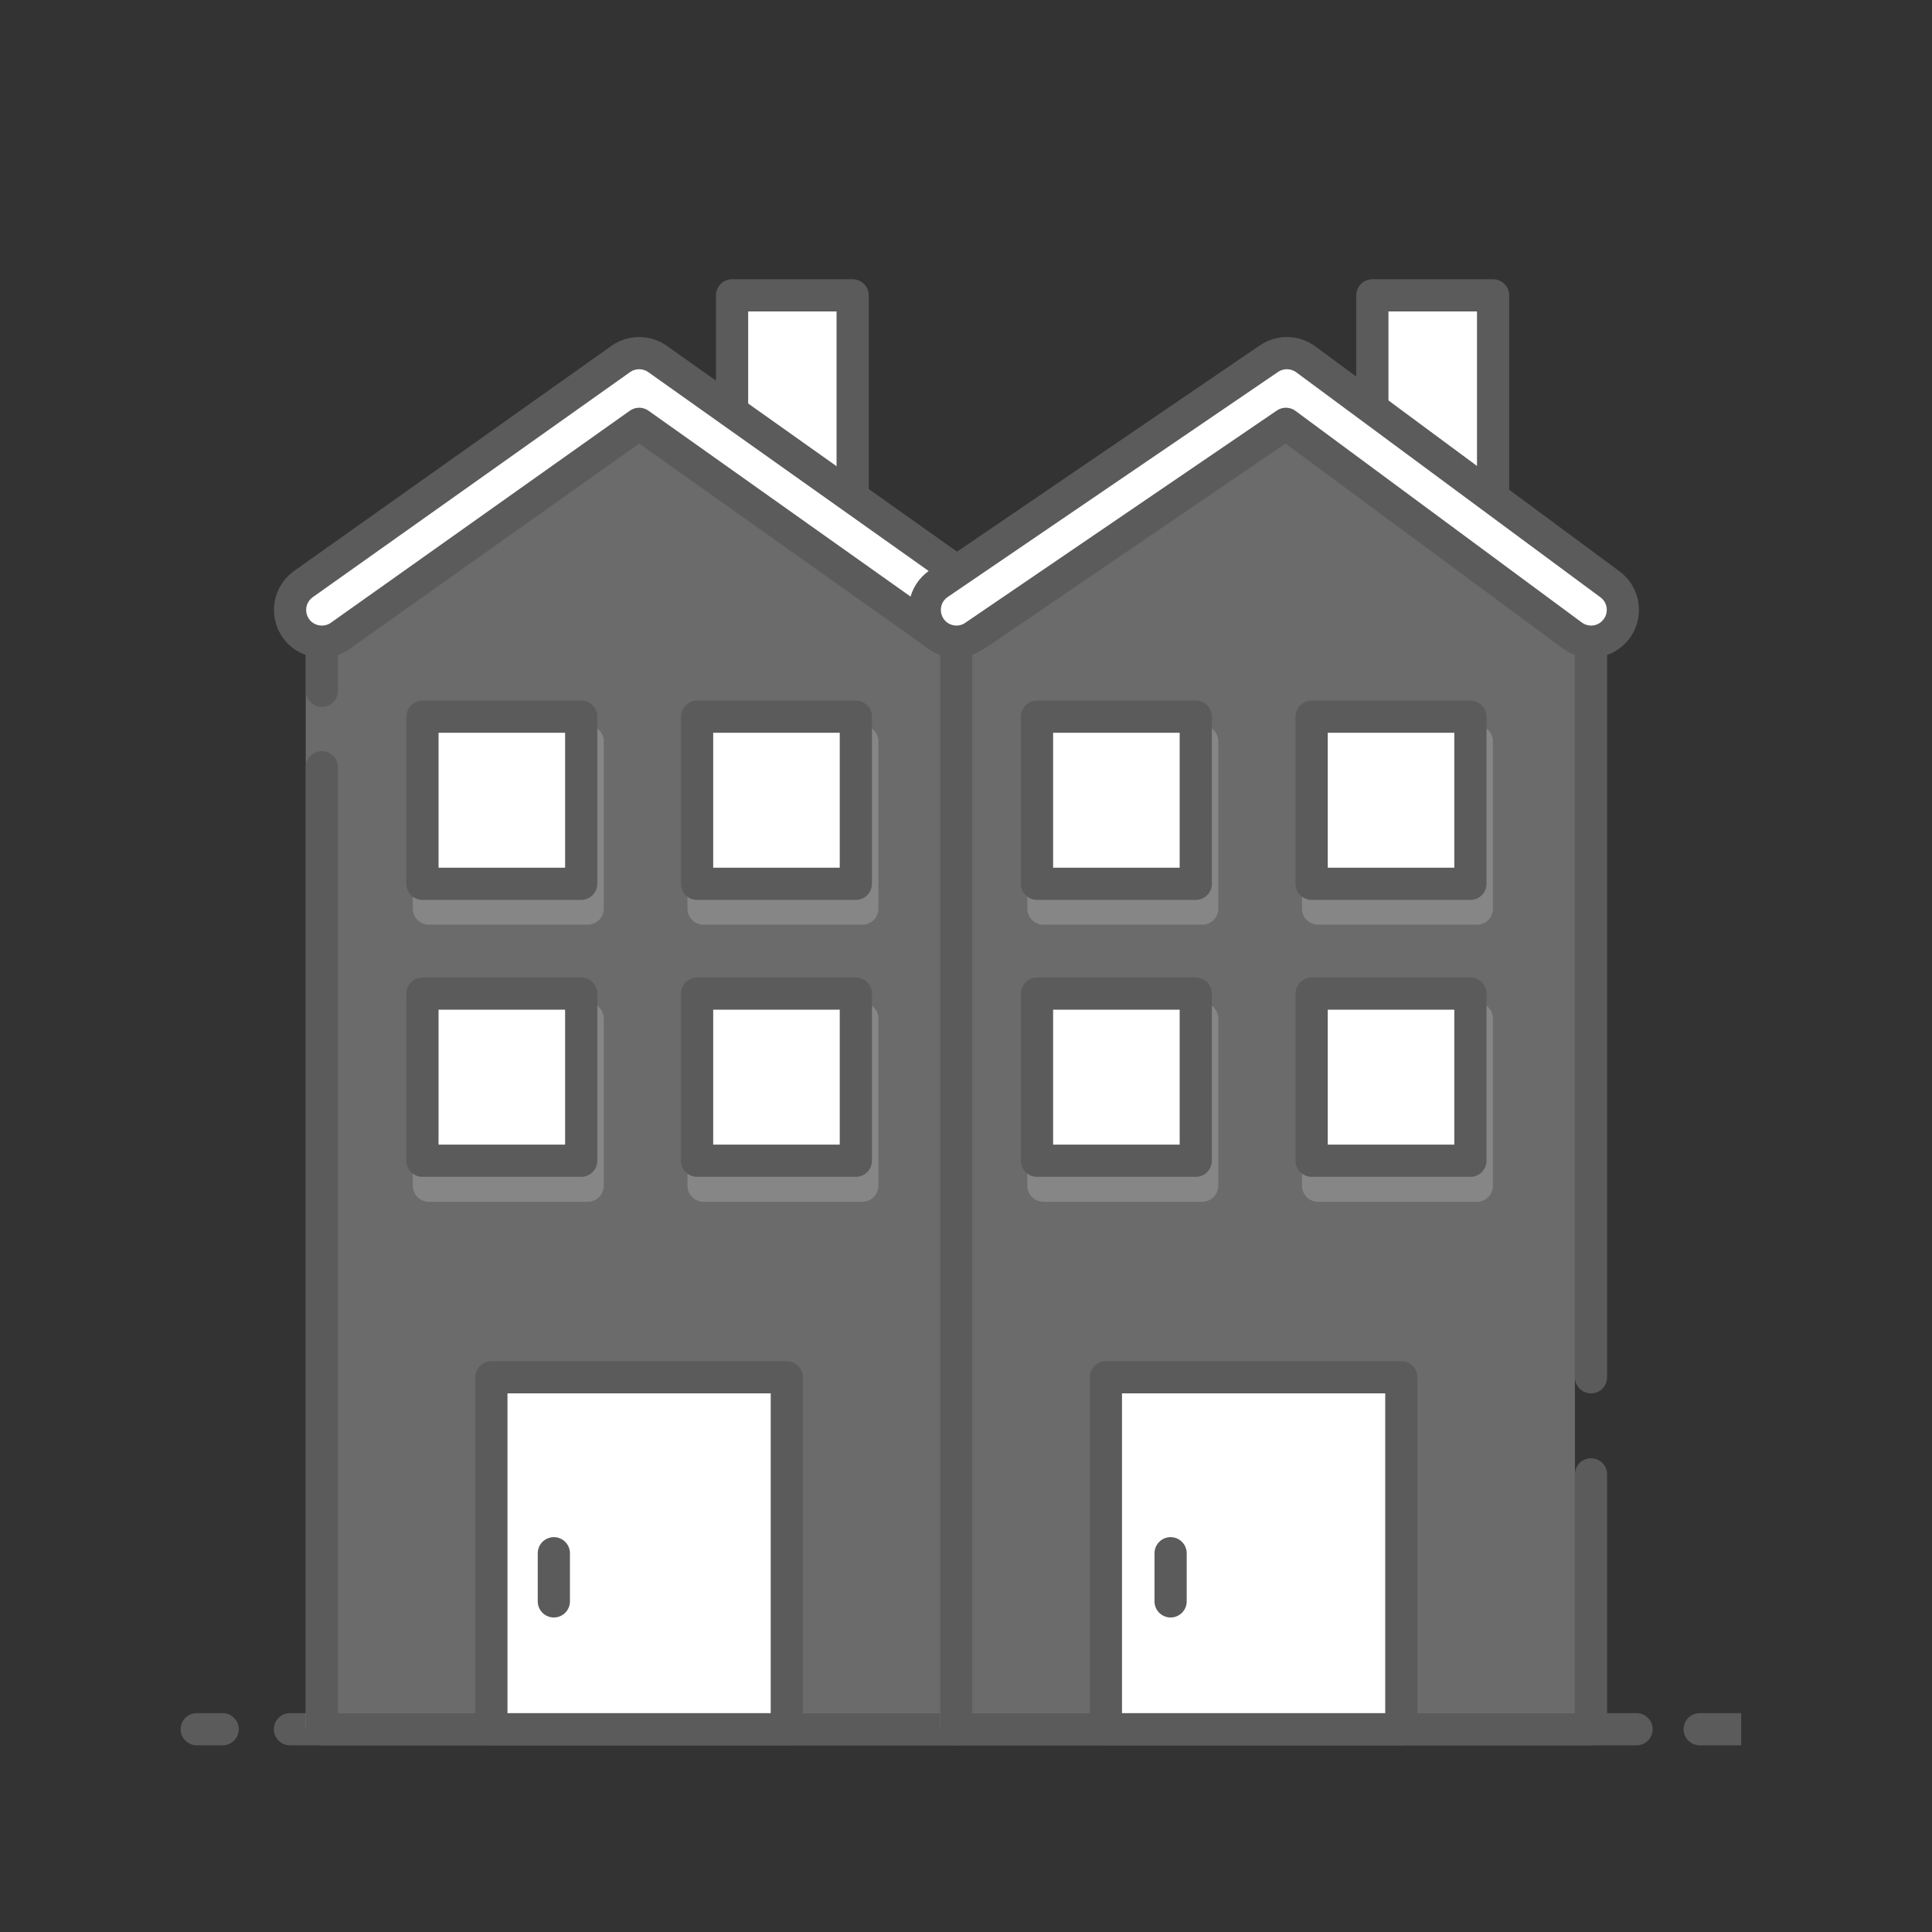 <svg id="ecYJxi4tGwH1" xmlns="http://www.w3.org/2000/svg" xmlns:xlink="http://www.w3.org/1999/xlink" viewBox="0 0 120 120" shape-rendering="geometricPrecision" text-rendering="geometricPrecision">
<rect x="0" y="0" width="120" height="120" fill="#333333" stroke="none"/>
<style><![CDATA[
#ecYJxi4tGwH4_tr {animation: ecYJxi4tGwH4_tr__tr 1200ms linear 1 normal forwards}@keyframes ecYJxi4tGwH4_tr__tr { 0% {transform: translate(37.165px,48.482px) rotate(-352.5deg)} 25% {transform: translate(37.165px,48.482px) rotate(-637.5deg)} 58.333% {transform: translate(37.165px,48.482px) rotate(-352.5deg)} 100% {transform: translate(37.165px,48.482px) rotate(-352.5deg)}} #ecYJxi4tGwH4_ts {animation: ecYJxi4tGwH4_ts__ts 1200ms linear 1 normal forwards}@keyframes ecYJxi4tGwH4_ts__ts { 0% {transform: scale(1,1)} 25% {transform: scale(0.435,0.435)} 58.333% {transform: scale(1,1)} 100% {transform: scale(1,1)}} #ecYJxi4tGwH19_tr {animation: ecYJxi4tGwH19_tr__tr 1200ms linear 1 normal forwards}@keyframes ecYJxi4tGwH19_tr__tr { 0% {transform: translate(36.901px,20.36px) rotate(0deg)} 25% {transform: translate(36.901px,20.36px) rotate(51.662deg)} 58.333% {transform: translate(36.901px,20.36px) rotate(0deg)} 100% {transform: translate(36.901px,20.36px) rotate(0deg)}} #ecYJxi4tGwH19_ts {animation: ecYJxi4tGwH19_ts__ts 1200ms linear 1 normal forwards}@keyframes ecYJxi4tGwH19_ts__ts { 0% {transform: scale(1,1)} 25% {transform: scale(0.504,0.504)} 58.333% {transform: scale(1,1)} 100% {transform: scale(1,1)}} #ecYJxi4tGwH31_tr {animation: ecYJxi4tGwH31_tr__tr 1200ms linear 1 normal forwards}@keyframes ecYJxi4tGwH31_tr__tr { 0% {transform: translate(43.926px,47.268px) rotate(0deg)} 25% {transform: translate(43.926px,47.268px) rotate(30deg)} 58.333% {transform: translate(43.926px,47.268px) rotate(0deg)} 100% {transform: translate(43.926px,47.268px) rotate(0deg)}} #ecYJxi4tGwH31_ts {animation: ecYJxi4tGwH31_ts__ts 1200ms linear 1 normal forwards}@keyframes ecYJxi4tGwH31_ts__ts { 0% {transform: scale(1,1)} 25% {transform: scale(0.849,0.849)} 58.333% {transform: scale(1,1)} 100% {transform: scale(1,1)}} #ecYJxi4tGwH32_to {animation: ecYJxi4tGwH32_to__to 1200ms linear 1 normal forwards}@keyframes ecYJxi4tGwH32_to__to { 0% {transform: translate(43.926px,47.265px)} 58.333% {transform: translate(43.926px,47.265px)} 100% {transform: translate(43.926px,47.265px)}} #ecYJxi4tGwH32_tr {animation: ecYJxi4tGwH32_tr__tr 1200ms linear 1 normal forwards}@keyframes ecYJxi4tGwH32_tr__tr { 0% {transform: rotate(0deg)} 25% {transform: rotate(15deg)} 58.333% {transform: rotate(0deg)} 100% {transform: rotate(0deg)}} #ecYJxi4tGwH32_ts {animation: ecYJxi4tGwH32_ts__ts 1200ms linear 1 normal forwards}@keyframes ecYJxi4tGwH32_ts__ts { 0% {transform: scale(1,1)} 25% {transform: scale(0.9,0.9)} 58.333% {transform: scale(1,1)} 100% {transform: scale(1,1)}} #ecYJxi4tGwH40_to {animation: ecYJxi4tGwH40_to__to 1200ms linear 1 normal forwards}@keyframes ecYJxi4tGwH40_to__to { 0% {transform: translate(69.479px,42.335px)} 33.333% {transform: translate(49px,57.332px)} 66.667% {transform: translate(69.479px,42.335px)} 100% {transform: translate(69.479px,42.335px)}} #ecYJxi4tGwH40_ts {animation: ecYJxi4tGwH40_ts__ts 1200ms linear 1 normal forwards}@keyframes ecYJxi4tGwH40_ts__ts { 0% {transform: scale(1,1)} 33.333% {transform: scale(0.557,0.557)} 66.667% {transform: scale(1,1)} 100% {transform: scale(1,1)}} #ecYJxi4tGwH51 {animation-name: ecYJxi4tGwH51_s_p, ecYJxi4tGwH51_s_w;animation-duration: 1200ms;animation-fill-mode: forwards;animation-timing-function: linear;animation-direction: normal;animation-iteration-count: 1;}@keyframes ecYJxi4tGwH51_s_p { 0% {stroke: #5b5b5b} 25% {stroke: #5b5b5b} 58.333% {stroke: #b0467a} 100% {stroke: #b0467a}}@keyframes ecYJxi4tGwH51_s_w { 0% {stroke-width: 2} 25% {stroke-width: 1} 58.333% {stroke-width: 2} 100% {stroke-width: 2}} #ecYJxi4tGwH52 {animation-name: ecYJxi4tGwH52_s_p, ecYJxi4tGwH52_s_w;animation-duration: 1200ms;animation-fill-mode: forwards;animation-timing-function: linear;animation-direction: normal;animation-iteration-count: 1;}@keyframes ecYJxi4tGwH52_s_p { 0% {stroke: #5b5b5b} 25% {stroke: #5b5b5b} 58.333% {stroke: #b0467a} 100% {stroke: #b0467a}}@keyframes ecYJxi4tGwH52_s_w { 0% {stroke-width: 2} 25% {stroke-width: 1} 58.333% {stroke-width: 2} 100% {stroke-width: 2}} #ecYJxi4tGwH53 {animation-name: ecYJxi4tGwH53_s_p, ecYJxi4tGwH53_s_w;animation-duration: 1200ms;animation-fill-mode: forwards;animation-timing-function: linear;animation-direction: normal;animation-iteration-count: 1;}@keyframes ecYJxi4tGwH53_s_p { 0% {stroke: #5b5b5b} 25% {stroke: #5b5b5b} 58.333% {stroke: #b0467a} 100% {stroke: #b0467a}}@keyframes ecYJxi4tGwH53_s_w { 0% {stroke-width: 2} 25% {stroke-width: 1} 58.333% {stroke-width: 2} 100% {stroke-width: 2}} #ecYJxi4tGwH54_to {animation: ecYJxi4tGwH54_to__to 1200ms linear 1 normal forwards}@keyframes ecYJxi4tGwH54_to__to { 0% {transform: translate(29.48px,45.53px)} 25% {transform: translate(23.885px,45.53px)} 58.333% {transform: translate(29.48px,45.53px)} 100% {transform: translate(29.48px,45.53px)}} #ecYJxi4tGwH54_ts {animation: ecYJxi4tGwH54_ts__ts 1200ms linear 1 normal forwards}@keyframes ecYJxi4tGwH54_ts__ts { 0% {transform: scale(1,1)} 25% {transform: scale(0.871,0.871)} 58.333% {transform: scale(1,1)} 100% {transform: scale(1,1)}} #ecYJxi4tGwH55 {animation-name: ecYJxi4tGwH55_s_p, ecYJxi4tGwH55_s_w;animation-duration: 1200ms;animation-fill-mode: forwards;animation-timing-function: linear;animation-direction: normal;animation-iteration-count: 1;}@keyframes ecYJxi4tGwH55_s_p { 0% {stroke: #5b5b5b} 25% {stroke: #5b5b5b} 58.333% {stroke: #b0467a} 100% {stroke: #b0467a}}@keyframes ecYJxi4tGwH55_s_w { 0% {stroke-width: 2} 25% {stroke-width: 1} 58.333% {stroke-width: 2} 100% {stroke-width: 2}} #ecYJxi4tGwH56 {animation: ecYJxi4tGwH56_f_p 1200ms linear 1 normal forwards}@keyframes ecYJxi4tGwH56_f_p { 0% {fill: #efefef} 25% {fill: #efefef} 58.333% {fill: #b0467a} 100% {fill: #b0467a}} #ecYJxi4tGwH57 {animation-name: ecYJxi4tGwH57_s_p, ecYJxi4tGwH57_s_w;animation-duration: 1200ms;animation-fill-mode: forwards;animation-timing-function: linear;animation-direction: normal;animation-iteration-count: 1;}@keyframes ecYJxi4tGwH57_s_p { 0% {stroke: #5b5b5b} 25% {stroke: #5b5b5b} 58.333% {stroke: #b0467a} 100% {stroke: #b0467a}}@keyframes ecYJxi4tGwH57_s_w { 0% {stroke-width: 2} 25% {stroke-width: 1} 58.333% {stroke-width: 2} 100% {stroke-width: 2}} #ecYJxi4tGwH58 {animation-name: ecYJxi4tGwH58_s_p, ecYJxi4tGwH58_s_w;animation-duration: 1200ms;animation-fill-mode: forwards;animation-timing-function: linear;animation-direction: normal;animation-iteration-count: 1;}@keyframes ecYJxi4tGwH58_s_p { 0% {stroke: #5b5b5b} 25% {stroke: #5b5b5b} 58.333% {stroke: #b0467a} 100% {stroke: #b0467a}}@keyframes ecYJxi4tGwH58_s_w { 0% {stroke-width: 2} 25% {stroke-width: 1} 58.333% {stroke-width: 2} 100% {stroke-width: 2}} #ecYJxi4tGwH59_to {animation: ecYJxi4tGwH59_to__to 1200ms linear 1 normal forwards}@keyframes ecYJxi4tGwH59_to__to { 0% {transform: translate(68.899px,45.53px)} 25% {transform: translate(76.313px,39.97px)} 58.333% {transform: translate(68.899px,45.53px)} 100% {transform: translate(68.899px,45.53px)}} #ecYJxi4tGwH59_ts {animation: ecYJxi4tGwH59_ts__ts 1200ms linear 1 normal forwards}@keyframes ecYJxi4tGwH59_ts__ts { 0% {transform: scale(1,1)} 25% {transform: scale(0.801,0.801)} 58.333% {transform: scale(1,1)} 100% {transform: scale(1,1)}} #ecYJxi4tGwH60 {animation-name: ecYJxi4tGwH60_s_p, ecYJxi4tGwH60_s_w;animation-duration: 1200ms;animation-fill-mode: forwards;animation-timing-function: linear;animation-direction: normal;animation-iteration-count: 1;}@keyframes ecYJxi4tGwH60_s_p { 0% {stroke: #5b5b5b} 25% {stroke: #5b5b5b} 58.333% {stroke: #b0467a} 100% {stroke: #b0467a}}@keyframes ecYJxi4tGwH60_s_w { 0% {stroke-width: 2} 25% {stroke-width: 1} 58.333% {stroke-width: 2} 100% {stroke-width: 2}} #ecYJxi4tGwH61 {animation: ecYJxi4tGwH61_f_p 1200ms linear 1 normal forwards}@keyframes ecYJxi4tGwH61_f_p { 0% {fill: #efefef} 25% {fill: #efefef} 58.333% {fill: #b0467a} 100% {fill: #b0467a}} #ecYJxi4tGwH62 {animation-name: ecYJxi4tGwH62_s_p, ecYJxi4tGwH62_s_w;animation-duration: 1200ms;animation-fill-mode: forwards;animation-timing-function: linear;animation-direction: normal;animation-iteration-count: 1;}@keyframes ecYJxi4tGwH62_s_p { 0% {stroke: #5b5b5b} 25% {stroke: #5b5b5b} 58.333% {stroke: #b0467a} 100% {stroke: #b0467a}}@keyframes ecYJxi4tGwH62_s_w { 0% {stroke-width: 2} 25% {stroke-width: 1} 58.333% {stroke-width: 2} 100% {stroke-width: 2}} #ecYJxi4tGwH63 {animation-name: ecYJxi4tGwH63_s_p, ecYJxi4tGwH63_s_w;animation-duration: 1200ms;animation-fill-mode: forwards;animation-timing-function: linear;animation-direction: normal;animation-iteration-count: 1;}@keyframes ecYJxi4tGwH63_s_p { 0% {stroke: #5b5b5b} 25% {stroke: #5b5b5b} 58.333% {stroke: #b0467a} 100% {stroke: #b0467a}}@keyframes ecYJxi4tGwH63_s_w { 0% {stroke-width: 2} 25% {stroke-width: 1} 58.333% {stroke-width: 2} 100% {stroke-width: 2}} #ecYJxi4tGwH64_to {animation: ecYJxi4tGwH64_to__to 1200ms linear 1 normal forwards}@keyframes ecYJxi4tGwH64_to__to { 0% {transform: translate(29.881px,58.615px)} 25% {transform: translate(25.685px,57.978px)} 58.333% {transform: translate(29.881px,58.615px)} 100% {transform: translate(29.881px,58.615px)}} #ecYJxi4tGwH64_ts {animation: ecYJxi4tGwH64_ts__ts 1200ms linear 1 normal forwards}@keyframes ecYJxi4tGwH64_ts__ts { 0% {transform: scale(1,1)} 25% {transform: scale(0.975,0.975)} 58.333% {transform: scale(1,1)} 100% {transform: scale(1,1)}} #ecYJxi4tGwH65 {animation: ecYJxi4tGwH65_f_p 1200ms linear 1 normal forwards}@keyframes ecYJxi4tGwH65_f_p { 0% {fill: #c4c4c4} 25% {fill: #c4c4c4} 58.333% {fill: #b0467a} 100% {fill: #b0467a}} #ecYJxi4tGwH66 {animation: ecYJxi4tGwH66_f_p 1200ms linear 1 normal forwards}@keyframes ecYJxi4tGwH66_f_p { 0% {fill: #c4c4c4} 25% {fill: #c4c4c4} 58.333% {fill: #b0467a} 100% {fill: #b0467a}} #ecYJxi4tGwH67 {animation-name: ecYJxi4tGwH67_s_p, ecYJxi4tGwH67_s_w;animation-duration: 1200ms;animation-fill-mode: forwards;animation-timing-function: linear;animation-direction: normal;animation-iteration-count: 1;}@keyframes ecYJxi4tGwH67_s_p { 0% {stroke: #5b5b5b} 25% {stroke: #5b5b5b} 58.333% {stroke: #b0467a} 100% {stroke: #b0467a}}@keyframes ecYJxi4tGwH67_s_w { 0% {stroke-width: 2} 25% {stroke-width: 1} 58.333% {stroke-width: 2} 100% {stroke-width: 2}} #ecYJxi4tGwH68 {animation-name: ecYJxi4tGwH68_s_p, ecYJxi4tGwH68_s_w;animation-duration: 1200ms;animation-fill-mode: forwards;animation-timing-function: linear;animation-direction: normal;animation-iteration-count: 1;}@keyframes ecYJxi4tGwH68_s_p { 0% {stroke: #5b5b5b} 25% {stroke: #5b5b5b} 58.333% {stroke: #b0467a} 100% {stroke: #b0467a}}@keyframes ecYJxi4tGwH68_s_w { 0% {stroke-width: 2} 25% {stroke-width: 1} 58.333% {stroke-width: 2} 100% {stroke-width: 2}} #ecYJxi4tGwH69 {animation-name: ecYJxi4tGwH69_s_p, ecYJxi4tGwH69_s_w;animation-duration: 1200ms;animation-fill-mode: forwards;animation-timing-function: linear;animation-direction: normal;animation-iteration-count: 1;}@keyframes ecYJxi4tGwH69_s_p { 0% {stroke: #5b5b5b} 25% {stroke: #5b5b5b} 58.333% {stroke: #b0467a} 100% {stroke: #b0467a}}@keyframes ecYJxi4tGwH69_s_w { 0% {stroke-width: 2} 25% {stroke-width: 1} 58.333% {stroke-width: 2} 100% {stroke-width: 2}} #ecYJxi4tGwH70 {animation-name: ecYJxi4tGwH70_s_p, ecYJxi4tGwH70_s_w;animation-duration: 1200ms;animation-fill-mode: forwards;animation-timing-function: linear;animation-direction: normal;animation-iteration-count: 1;}@keyframes ecYJxi4tGwH70_s_p { 0% {stroke: #5b5b5b} 25% {stroke: #5b5b5b} 58.333% {stroke: #b0467a} 100% {stroke: #b0467a}}@keyframes ecYJxi4tGwH70_s_w { 0% {stroke-width: 2} 25% {stroke-width: 1} 58.333% {stroke-width: 2} 100% {stroke-width: 2}} #ecYJxi4tGwH71_to {animation: ecYJxi4tGwH71_to__to 1200ms linear 1 normal forwards}@keyframes ecYJxi4tGwH71_to__to { 0% {transform: translate(29.881px,42.235px)} 25% {transform: translate(25.405px,43.354px)} 58.333% {transform: translate(29.881px,42.235px)} 100% {transform: translate(29.881px,42.235px)}} #ecYJxi4tGwH71_ts {animation: ecYJxi4tGwH71_ts__ts 1200ms linear 1 normal forwards}@keyframes ecYJxi4tGwH71_ts__ts { 0% {transform: scale(1,1)} 25% {transform: scale(0.679,0.679)} 58.333% {transform: scale(1,1)} 100% {transform: scale(1,1)}} #ecYJxi4tGwH72 {animation: ecYJxi4tGwH72_f_p 1200ms linear 1 normal forwards}@keyframes ecYJxi4tGwH72_f_p { 0% {fill: #c4c4c4} 25% {fill: #c4c4c4} 58.333% {fill: #b0467a} 100% {fill: #b0467a}} #ecYJxi4tGwH73 {animation: ecYJxi4tGwH73_f_p 1200ms linear 1 normal forwards}@keyframes ecYJxi4tGwH73_f_p { 0% {fill: #c4c4c4} 25% {fill: #c4c4c4} 58.333% {fill: #b0467a} 100% {fill: #b0467a}} #ecYJxi4tGwH74 {animation-name: ecYJxi4tGwH74_s_p, ecYJxi4tGwH74_s_w;animation-duration: 1200ms;animation-fill-mode: forwards;animation-timing-function: linear;animation-direction: normal;animation-iteration-count: 1;}@keyframes ecYJxi4tGwH74_s_p { 0% {stroke: #5b5b5b} 25% {stroke: #5b5b5b} 58.333% {stroke: #b0467a} 100% {stroke: #b0467a}}@keyframes ecYJxi4tGwH74_s_w { 0% {stroke-width: 2} 25% {stroke-width: 1} 58.333% {stroke-width: 2} 100% {stroke-width: 2}} #ecYJxi4tGwH75 {animation-name: ecYJxi4tGwH75_s_p, ecYJxi4tGwH75_s_w;animation-duration: 1200ms;animation-fill-mode: forwards;animation-timing-function: linear;animation-direction: normal;animation-iteration-count: 1;}@keyframes ecYJxi4tGwH75_s_p { 0% {stroke: #5b5b5b} 25% {stroke: #5b5b5b} 58.333% {stroke: #b0467a} 100% {stroke: #b0467a}}@keyframes ecYJxi4tGwH75_s_w { 0% {stroke-width: 2} 25% {stroke-width: 1} 58.333% {stroke-width: 2} 100% {stroke-width: 2}} #ecYJxi4tGwH76_to {animation: ecYJxi4tGwH76_to__to 1200ms linear 1 normal forwards}@keyframes ecYJxi4tGwH76_to__to { 0% {transform: translate(68.049px,42.235px)} 25% {transform: translate(74.933px,40.382px)} 58.333% {transform: translate(68.049px,42.235px)} 100% {transform: translate(68.049px,42.235px)}} #ecYJxi4tGwH76_ts {animation: ecYJxi4tGwH76_ts__ts 1200ms linear 1 normal forwards}@keyframes ecYJxi4tGwH76_ts__ts { 0% {transform: scale(1,1)} 25% {transform: scale(0.668,0.668)} 58.333% {transform: scale(1,1)} 100% {transform: scale(1,1)}} #ecYJxi4tGwH77 {animation: ecYJxi4tGwH77_f_p 1200ms linear 1 normal forwards}@keyframes ecYJxi4tGwH77_f_p { 0% {fill: #c4c4c4} 25% {fill: #c4c4c4} 58.333% {fill: #0d7d50} 100% {fill: #0d7d50}} #ecYJxi4tGwH78 {animation: ecYJxi4tGwH78_f_p 1200ms linear 1 normal forwards}@keyframes ecYJxi4tGwH78_f_p { 0% {fill: #c4c4c4} 25% {fill: #c4c4c4} 58.333% {fill: #0d7d50} 100% {fill: #0d7d50}} #ecYJxi4tGwH79 {animation-name: ecYJxi4tGwH79_s_p, ecYJxi4tGwH79_s_w;animation-duration: 1200ms;animation-fill-mode: forwards;animation-timing-function: linear;animation-direction: normal;animation-iteration-count: 1;}@keyframes ecYJxi4tGwH79_s_p { 0% {stroke: #5b5b5b} 25% {stroke: #5b5b5b} 58.333% {stroke: #0d7d50} 100% {stroke: #0d7d50}}@keyframes ecYJxi4tGwH79_s_w { 0% {stroke-width: 2} 25% {stroke-width: 1} 58.333% {stroke-width: 2} 100% {stroke-width: 2}} #ecYJxi4tGwH80 {animation-name: ecYJxi4tGwH80_s_p, ecYJxi4tGwH80_s_w;animation-duration: 1200ms;animation-fill-mode: forwards;animation-timing-function: linear;animation-direction: normal;animation-iteration-count: 1;}@keyframes ecYJxi4tGwH80_s_p { 0% {stroke: #5b5b5b} 25% {stroke: #5b5b5b} 58.333% {stroke: #0d7d50} 100% {stroke: #0d7d50}}@keyframes ecYJxi4tGwH80_s_w { 0% {stroke-width: 2} 25% {stroke-width: 1} 58.333% {stroke-width: 2} 100% {stroke-width: 2}} #ecYJxi4tGwH81_to {animation: ecYJxi4tGwH81_to__to 1200ms linear 1 normal forwards}@keyframes ecYJxi4tGwH81_to__to { 0% {transform: translate(68.049px,58.615px)} 25% {transform: translate(75.463px,49.878px)} 58.333% {transform: translate(68.049px,58.615px)} 100% {transform: translate(68.049px,58.615px)}} #ecYJxi4tGwH81_ts {animation: ecYJxi4tGwH81_ts__ts 1200ms linear 1 normal forwards}@keyframes ecYJxi4tGwH81_ts__ts { 0% {transform: scale(1,1)} 25% {transform: scale(0.562,0.562)} 58.333% {transform: scale(1,1)} 100% {transform: scale(1,1)}} #ecYJxi4tGwH82 {animation: ecYJxi4tGwH82_f_p 1200ms linear 1 normal forwards}@keyframes ecYJxi4tGwH82_f_p { 0% {fill: #c4c4c4} 25% {fill: #c4c4c4} 58.333% {fill: #0d7d50} 100% {fill: #0d7d50}} #ecYJxi4tGwH83 {animation: ecYJxi4tGwH83_f_p 1200ms linear 1 normal forwards}@keyframes ecYJxi4tGwH83_f_p { 0% {fill: #c4c4c4} 25% {fill: #c4c4c4} 58.333% {fill: #0d7d50} 100% {fill: #0d7d50}} #ecYJxi4tGwH84 {animation-name: ecYJxi4tGwH84_s_p, ecYJxi4tGwH84_s_w;animation-duration: 1200ms;animation-fill-mode: forwards;animation-timing-function: linear;animation-direction: normal;animation-iteration-count: 1;}@keyframes ecYJxi4tGwH84_s_p { 0% {stroke: #5b5b5b} 25% {stroke: #5b5b5b} 58.333% {stroke: #0d7d50} 100% {stroke: #0d7d50}}@keyframes ecYJxi4tGwH84_s_w { 0% {stroke-width: 2} 25% {stroke-width: 1} 58.333% {stroke-width: 2} 100% {stroke-width: 2}} #ecYJxi4tGwH85 {animation-name: ecYJxi4tGwH85_s_p, ecYJxi4tGwH85_s_w;animation-duration: 1200ms;animation-fill-mode: forwards;animation-timing-function: linear;animation-direction: normal;animation-iteration-count: 1;}@keyframes ecYJxi4tGwH85_s_p { 0% {stroke: #5b5b5b} 25% {stroke: #5b5b5b} 58.333% {stroke: #0d7d50} 100% {stroke: #0d7d50}}@keyframes ecYJxi4tGwH85_s_w { 0% {stroke-width: 2} 25% {stroke-width: 1} 58.333% {stroke-width: 2} 100% {stroke-width: 2}} #ecYJxi4tGwH86 {animation-name: ecYJxi4tGwH86_s_p, ecYJxi4tGwH86_s_w;animation-duration: 1200ms;animation-fill-mode: forwards;animation-timing-function: linear;animation-direction: normal;animation-iteration-count: 1;}@keyframes ecYJxi4tGwH86_s_p { 0% {stroke: #5b5b5b} 25% {stroke: #5b5b5b} 58.333% {stroke: #0d7d50} 100% {stroke: #0d7d50}}@keyframes ecYJxi4tGwH86_s_w { 0% {stroke-width: 2} 25% {stroke-width: 1} 58.333% {stroke-width: 2} 100% {stroke-width: 2}} #ecYJxi4tGwH87 {animation-name: ecYJxi4tGwH87_s_p, ecYJxi4tGwH87_s_w;animation-duration: 1200ms;animation-fill-mode: forwards;animation-timing-function: linear;animation-direction: normal;animation-iteration-count: 1;}@keyframes ecYJxi4tGwH87_s_p { 0% {stroke: #5b5b5b} 25% {stroke: #5b5b5b} 58.333% {stroke: #0d7d50} 100% {stroke: #0d7d50}}@keyframes ecYJxi4tGwH87_s_w { 0% {stroke-width: 2} 25% {stroke-width: 1} 58.333% {stroke-width: 2} 100% {stroke-width: 2}} #ecYJxi4tGwH95_ts {animation: ecYJxi4tGwH95_ts__ts 1200ms linear 1 normal forwards}@keyframes ecYJxi4tGwH95_ts__ts { 0% {transform: translate(41.869px,49.955px) scale(1,1)} 25% {transform: translate(41.869px,49.955px) scale(0.772,0.772)} 58.333% {transform: translate(41.869px,49.955px) scale(1.017,1.017)} 100% {transform: translate(41.869px,49.955px) scale(1.017,1.017)}} #ecYJxi4tGwH101_to {animation: ecYJxi4tGwH101_to__to 1200ms linear 1 normal forwards}@keyframes ecYJxi4tGwH101_to__to { 0% {transform: translate(66.726px,19.615px)} 25% {transform: translate(75.79px,18.27px)} 58.333% {transform: translate(67.28px,19.615px)} 100% {transform: translate(67.28px,19.615px)}} #ecYJxi4tGwH101_ts {animation: ecYJxi4tGwH101_ts__ts 1200ms linear 1 normal forwards}@keyframes ecYJxi4tGwH101_ts__ts { 0% {transform: scale(1,1)} 25% {transform: scale(0.618,0.618)} 58.333% {transform: scale(1.074,1.074)} 100% {transform: scale(1.074,1.074)}} #ecYJxi4tGwH104_to {animation: ecYJxi4tGwH104_to__to 1200ms linear 1 normal forwards}@keyframes ecYJxi4tGwH104_to__to { 0% {transform: translate(41.9px,23.925px)} 25% {transform: translate(37.3px,17.865px)} 58.333% {transform: translate(42.713px,23.925px)} 100% {transform: translate(42.713px,23.925px)}} #ecYJxi4tGwH104_ts {animation: ecYJxi4tGwH104_ts__ts 1200ms linear 1 normal forwards}@keyframes ecYJxi4tGwH104_ts__ts { 0% {transform: scale(1,1)} 25% {transform: scale(0.736,0.736)} 58.333% {transform: scale(1,1)} 100% {transform: scale(1,1)}} #ecYJxi4tGwH105_to {animation: ecYJxi4tGwH105_to__to 1200ms linear 1 normal forwards}@keyframes ecYJxi4tGwH105_to__to { 0% {transform: translate(41.366px,79.165px)} 25% {transform: translate(35.366px,76.165px)} 50% {transform: translate(41.366px,78.165px)} 100% {transform: translate(41.366px,78.165px)}} #ecYJxi4tGwH105_ts {animation: ecYJxi4tGwH105_ts__ts 1200ms linear 1 normal forwards}@keyframes ecYJxi4tGwH105_ts__ts { 0% {transform: scale(1.13,1.13)} 25% {transform: scale(0.897,0.897)} 50% {transform: scale(1.13,1.13)} 100% {transform: scale(1.13,1.13)}} #ecYJxi4tGwH108_to {animation: ecYJxi4tGwH108_to__to 1200ms linear 1 normal forwards}@keyframes ecYJxi4tGwH108_to__to { 0% {transform: translate(43.4px,42.695px)} 0.833% {transform: translate(50.45px,48.126px)} 25% {transform: translate(55.855px,49.027px)} 50% {transform: translate(42.651px,42.429px)} 100% {transform: translate(42.651px,42.429px)}} #ecYJxi4tGwH108_ts {animation: ecYJxi4tGwH108_ts__ts 1200ms linear 1 normal forwards}@keyframes ecYJxi4tGwH108_ts__ts { 0% {transform: scale(1,1)} 25% {transform: scale(0.544,0.544)} 50% {transform: scale(0.987,0.987)} 100% {transform: scale(0.987,0.987)}} #ecYJxi4tGwH147_to {animation: ecYJxi4tGwH147_to__to 1200ms linear 1 normal forwards}@keyframes ecYJxi4tGwH147_to__to { 0% {transform: translate(8.209px,80.76px)} 25% {transform: translate(10.679px,54.671px)} 33.333% {transform: translate(16.99px,73.056px)} 58.333% {transform: translate(8.209px,80.76px)} 100% {transform: translate(8.209px,80.76px)}} #ecYJxi4tGwH147_tr {animation: ecYJxi4tGwH147_tr__tr 1200ms linear 1 normal forwards}@keyframes ecYJxi4tGwH147_tr__tr { 0% {transform: rotate(0deg)} 33.333% {transform: rotate(3.684deg)} 58.333% {transform: rotate(0deg)} 100% {transform: rotate(0deg)}} #ecYJxi4tGwH147_ts {animation: ecYJxi4tGwH147_ts__ts 1200ms linear 1 normal forwards}@keyframes ecYJxi4tGwH147_ts__ts { 0% {transform: scale(1,1)} 33.333% {transform: scale(1.12,1.12)} 58.333% {transform: scale(1,1)} 100% {transform: scale(1,1)}} #ecYJxi4tGwH152_to {animation: ecYJxi4tGwH152_to__to 1200ms linear 1 normal forwards}@keyframes ecYJxi4tGwH152_to__to { 0% {transform: translate(102.431px,80.945px)} 25% {transform: translate(96.7px,52.03px)} 33.333% {transform: translate(91.115px,69.058px)} 58.333% {transform: translate(102.431px,80.945px)} 100% {transform: translate(102.431px,80.945px)}} #ecYJxi4tGwH152_tr {animation: ecYJxi4tGwH152_tr__tr 1200ms linear 1 normal forwards}@keyframes ecYJxi4tGwH152_tr__tr { 0% {transform: rotate(0deg)} 33.333% {transform: rotate(-14.657deg)} 58.333% {transform: rotate(0deg)} 100% {transform: rotate(0deg)}} #ecYJxi4tGwH152_ts {animation: ecYJxi4tGwH152_ts__ts 1200ms linear 1 normal forwards}@keyframes ecYJxi4tGwH152_ts__ts { 0% {transform: scale(1,1)} 33.333% {transform: scale(1.228,1.066)} 58.333% {transform: scale(1,1)} 100% {transform: scale(1,1)}}
]]></style>
<g transform="translate(1.636 3.7)"><g transform="translate(8.584 13.645)" clip-path="url(#ecYJxi4tGwH89)"><g><path id="ecYJxi4tGwH51" d="M6.789,90.06h83.64" transform="translate(1 0)" fill="none" stroke="#5b5b5b" stroke-width="2" stroke-linecap="round" stroke-linejoin="round"/><path id="ecYJxi4tGwH52" d="M1,90.06h1.61" transform="translate(1 0)" fill="none" stroke="#5b5b5b" stroke-width="2" stroke-linecap="round" stroke-linejoin="round"/><path id="ecYJxi4tGwH53" d="M94.352,90.06h2.58" transform="translate(1 0)" fill="none" stroke="#5b5b5b" stroke-width="2" stroke-linecap="round" stroke-linejoin="round"/><g id="ecYJxi4tGwH54_to" transform="translate(29.48,45.53)"><g id="ecYJxi4tGwH54_ts" transform="scale(1,1)"><g transform="translate(-29.48,-45.53)"><path id="ecYJxi4tGwH55" d="M41.74,13.55l-7.49-2.01v-10.54h7.49v12.55Z" transform="translate(1 0)" fill="#fff" stroke="#5b5b5b" stroke-width="2" stroke-linecap="round" stroke-linejoin="round"/><path id="ecYJxi4tGwH56" d="M48.19,90.06h-39.42v-69.52L28.48,6.56l19.71,13.98v69.52Z" fill="#efefef" fill-opacity="0.3"/><path id="ecYJxi4tGwH57" d="M8.77,25.56v-5.02L28.48,6.56l19.71,13.98v69.52h-39.42v-59.75" transform="translate(1 0)" fill="none" stroke="#5b5b5b" stroke-width="2" stroke-linecap="round" stroke-linejoin="round"/><path id="ecYJxi4tGwH58" d="M8.77,22.51c-.62,0-1.23-.29-1.61-.83-.63-.89-.42-2.12.47-2.75L27.34,4.95c.68-.48,1.6-.48,2.28,0l19.71,13.98c.89.63,1.1,1.86.47,2.75s-1.86,1.1-2.75.47L28.48,8.98L9.91,22.15c-.35.25-.75.36-1.14.36Z" transform="translate(1 0)" fill="#fff" stroke="#5b5b5b" stroke-width="2" stroke-linecap="round" stroke-linejoin="round"/></g></g></g><g id="ecYJxi4tGwH59_to" transform="translate(68.899,45.53)"><g id="ecYJxi4tGwH59_ts" transform="scale(1,1)"><g transform="translate(-68.899,-45.53)"><path id="ecYJxi4tGwH60" d="M81.519,13.55l-7.5-2.01v-10.54h7.5v12.55Z" transform="translate(1 0)" fill="#fff" stroke="#5b5b5b" stroke-width="2" stroke-linecap="round" stroke-linejoin="round"/><path id="ecYJxi4tGwH61" d="M87.601,90.06h-39.41v-69.52l20.51-13.98l18.9,13.98v69.52Z" fill="#efefef" fill-opacity="0.3"/><path id="ecYJxi4tGwH62" d="M87.601,74.23v15.83h-39.41v-69.52l20.51-13.98l18.9,13.98v47.66" transform="translate(1 0)" fill="none" stroke="#5b5b5b" stroke-width="2" stroke-linecap="round" stroke-linejoin="round"/><path id="ecYJxi4tGwH63" d="M48.19,22.51c-.63,0-1.25-.3-1.63-.86-.61-.9-.38-2.13.52-2.74l20.52-13.98c.69-.47,1.61-.45,2.28.04l18.9,13.98c.88.65,1.06,1.88.41,2.76s-1.88,1.06-2.76.41L68.65,8.98l-19.36,13.19c-.34.23-.73.34-1.11.34h.01Z" transform="translate(1 0)" fill="#fff" stroke="#5b5b5b" stroke-width="2" stroke-linecap="round" stroke-linejoin="round"/></g></g></g><g id="ecYJxi4tGwH64_to" transform="translate(29.881,58.615)"><g id="ecYJxi4tGwH64_ts" transform="scale(1,1)"><g transform="translate(-29.881,-58.615)"><path id="ecYJxi4tGwH65" d="M27.282,45.92v10.38c0,.56-.45,1-1,1h-9.86c-.55,0-1-.44-1-1v-10.38c0-.55.45-1,1-1h9.86c.55,0,1,.45,1,1Z" fill="#c4c4c4" fill-opacity="0.3"/><path id="ecYJxi4tGwH66" d="M44.34,28.71v10.38c0,.56-.45,1-1,1h-9.86c-.55,0-1-.44-1-1v-10.38c0-.55.45-1,1-1h9.86c.55,0,1,.45,1,1Z" fill="#c4c4c4" fill-opacity="0.3"/><path id="ecYJxi4tGwH67" d="M37.651,68.2h-18.35v21.86h18.35v-21.86Z" transform="translate(1 0)" fill="#fff" stroke="#5b5b5b" stroke-width="2" stroke-linecap="round" stroke-linejoin="round"/><path id="ecYJxi4tGwH68" d="M41.938,27.17h-9.86v10.38h9.86v-10.38Z" transform="translate(1 0)" fill="#fff" stroke="#5b5b5b" stroke-width="2" stroke-linecap="round" stroke-linejoin="round"/><path id="ecYJxi4tGwH69" d="M24.88,44.37h-9.86v10.38h9.86v-10.38Z" transform="translate(1 0)" fill="#fff" stroke="#5b5b5b" stroke-width="2" stroke-linecap="round" stroke-linejoin="round"/><path id="ecYJxi4tGwH70" d="M23.18,79.13v2.99" transform="translate(1 0)" fill="none" stroke="#5b5b5b" stroke-width="2" stroke-linecap="round" stroke-linejoin="round"/></g></g></g><g id="ecYJxi4tGwH71_to" transform="translate(29.881,42.235)"><g id="ecYJxi4tGwH71_ts" transform="scale(1,1)"><g transform="translate(-29.881,-42.235)"><path id="ecYJxi4tGwH72" d="M44.34,45.92v10.38c0,.56-.45,1-1,1h-9.86c-.55,0-1-.44-1-1v-10.38c0-.55.45-1,1-1h9.86c.55,0,1,.45,1,1Z" fill="#c4c4c4" fill-opacity="0.3"/><path id="ecYJxi4tGwH73" d="M27.282,28.71v10.38c0,.56-.45,1-1,1h-9.86c-.55,0-1-.44-1-1v-10.38c0-.55.45-1,1-1h9.86c.55,0,1,.45,1,1Z" fill="#c4c4c4" fill-opacity="0.3"/><path id="ecYJxi4tGwH74" d="M24.88,27.17h-9.86v10.38h9.86v-10.38Z" transform="translate(1 0)" fill="#fff" stroke="#5b5b5b" stroke-width="2" stroke-linecap="round" stroke-linejoin="round"/><path id="ecYJxi4tGwH75" d="M41.938,44.37h-9.86v10.38h9.86v-10.38Z" transform="translate(1 0)" fill="#fff" stroke="#5b5b5b" stroke-width="2" stroke-linecap="round" stroke-linejoin="round"/></g></g></g><g id="ecYJxi4tGwH76_to" transform="translate(68.049,42.235)"><g id="ecYJxi4tGwH76_ts" transform="scale(1,1)"><g transform="translate(-68.049,-42.235)"><path id="ecYJxi4tGwH77" d="M65.45,28.71v10.38c0,.56-.44,1-1,1h-9.86c-.55,0-1-.44-1-1v-10.38c0-.55.45-1,1-1h9.86c.56,0,1,.45,1,1Z" fill="#c4c4c4" fill-opacity="0.3"/><path id="ecYJxi4tGwH78" d="M82.508,45.92v10.38c0,.56-.44,1-1,1h-9.86c-.55,0-1-.44-1-1v-10.38c0-.55.45-1,1-1h9.86c.56,0,1,.45,1,1Z" fill="#c4c4c4" fill-opacity="0.3"/><path id="ecYJxi4tGwH79" d="M63.051,27.17h-9.86v10.38h9.86v-10.38Z" transform="translate(1 0)" fill="#fff" stroke="#5b5b5b" stroke-width="2" stroke-linecap="round" stroke-linejoin="round"/><path id="ecYJxi4tGwH80" d="M80.11,44.37h-9.86v10.38h9.86v-10.38Z" transform="translate(1 0)" fill="#fff" stroke="#5b5b5b" stroke-width="2" stroke-linecap="round" stroke-linejoin="round"/></g></g></g><g id="ecYJxi4tGwH81_to" transform="translate(68.049,58.615)"><g id="ecYJxi4tGwH81_ts" transform="scale(1,1)"><g transform="translate(-68.049,-58.615)"><path id="ecYJxi4tGwH82" d="M65.45,45.92v10.38c0,.56-.44,1-1,1h-9.86c-.55,0-1-.44-1-1v-10.38c0-.55.45-1,1-1h9.86c.56,0,1,.45,1,1Z" fill="#c4c4c4" fill-opacity="0.3"/><path id="ecYJxi4tGwH83" d="M82.508,28.71v10.38c0,.56-.44,1-1,1h-9.86c-.55,0-1-.44-1-1v-10.38c0-.55.45-1,1-1h9.86c.56,0,1,.45,1,1Z" fill="#c4c4c4" fill-opacity="0.3"/><path id="ecYJxi4tGwH84" d="M75.819,68.2h-18.35v21.86h18.35v-21.86Z" transform="translate(1 0)" fill="#fff" stroke="#5b5b5b" stroke-width="2" stroke-linecap="round" stroke-linejoin="round"/><path id="ecYJxi4tGwH85" d="M80.11,27.17h-9.86v10.38h9.86v-10.38Z" transform="translate(1 0)" fill="#fff" stroke="#5b5b5b" stroke-width="2" stroke-linecap="round" stroke-linejoin="round"/><path id="ecYJxi4tGwH86" d="M63.051,44.37h-9.86v10.38h9.86v-10.38Z" transform="translate(1 0)" fill="#fff" stroke="#5b5b5b" stroke-width="2" stroke-linecap="round" stroke-linejoin="round"/><path id="ecYJxi4tGwH87" d="M61.488,79.13v2.99" transform="translate(1 0)" fill="none" stroke="#5b5b5b" stroke-width="2" stroke-linecap="round" stroke-linejoin="round"/></g></g></g><path d="M68.049,58.615v0" fill="none" stroke="#3f5787" stroke-width="0.5"/></g><clipPath id="ecYJxi4tGwH89"><rect width="97.93" height="123.85" rx="0" ry="0" fill="#fff"/></clipPath></g></g></svg>
